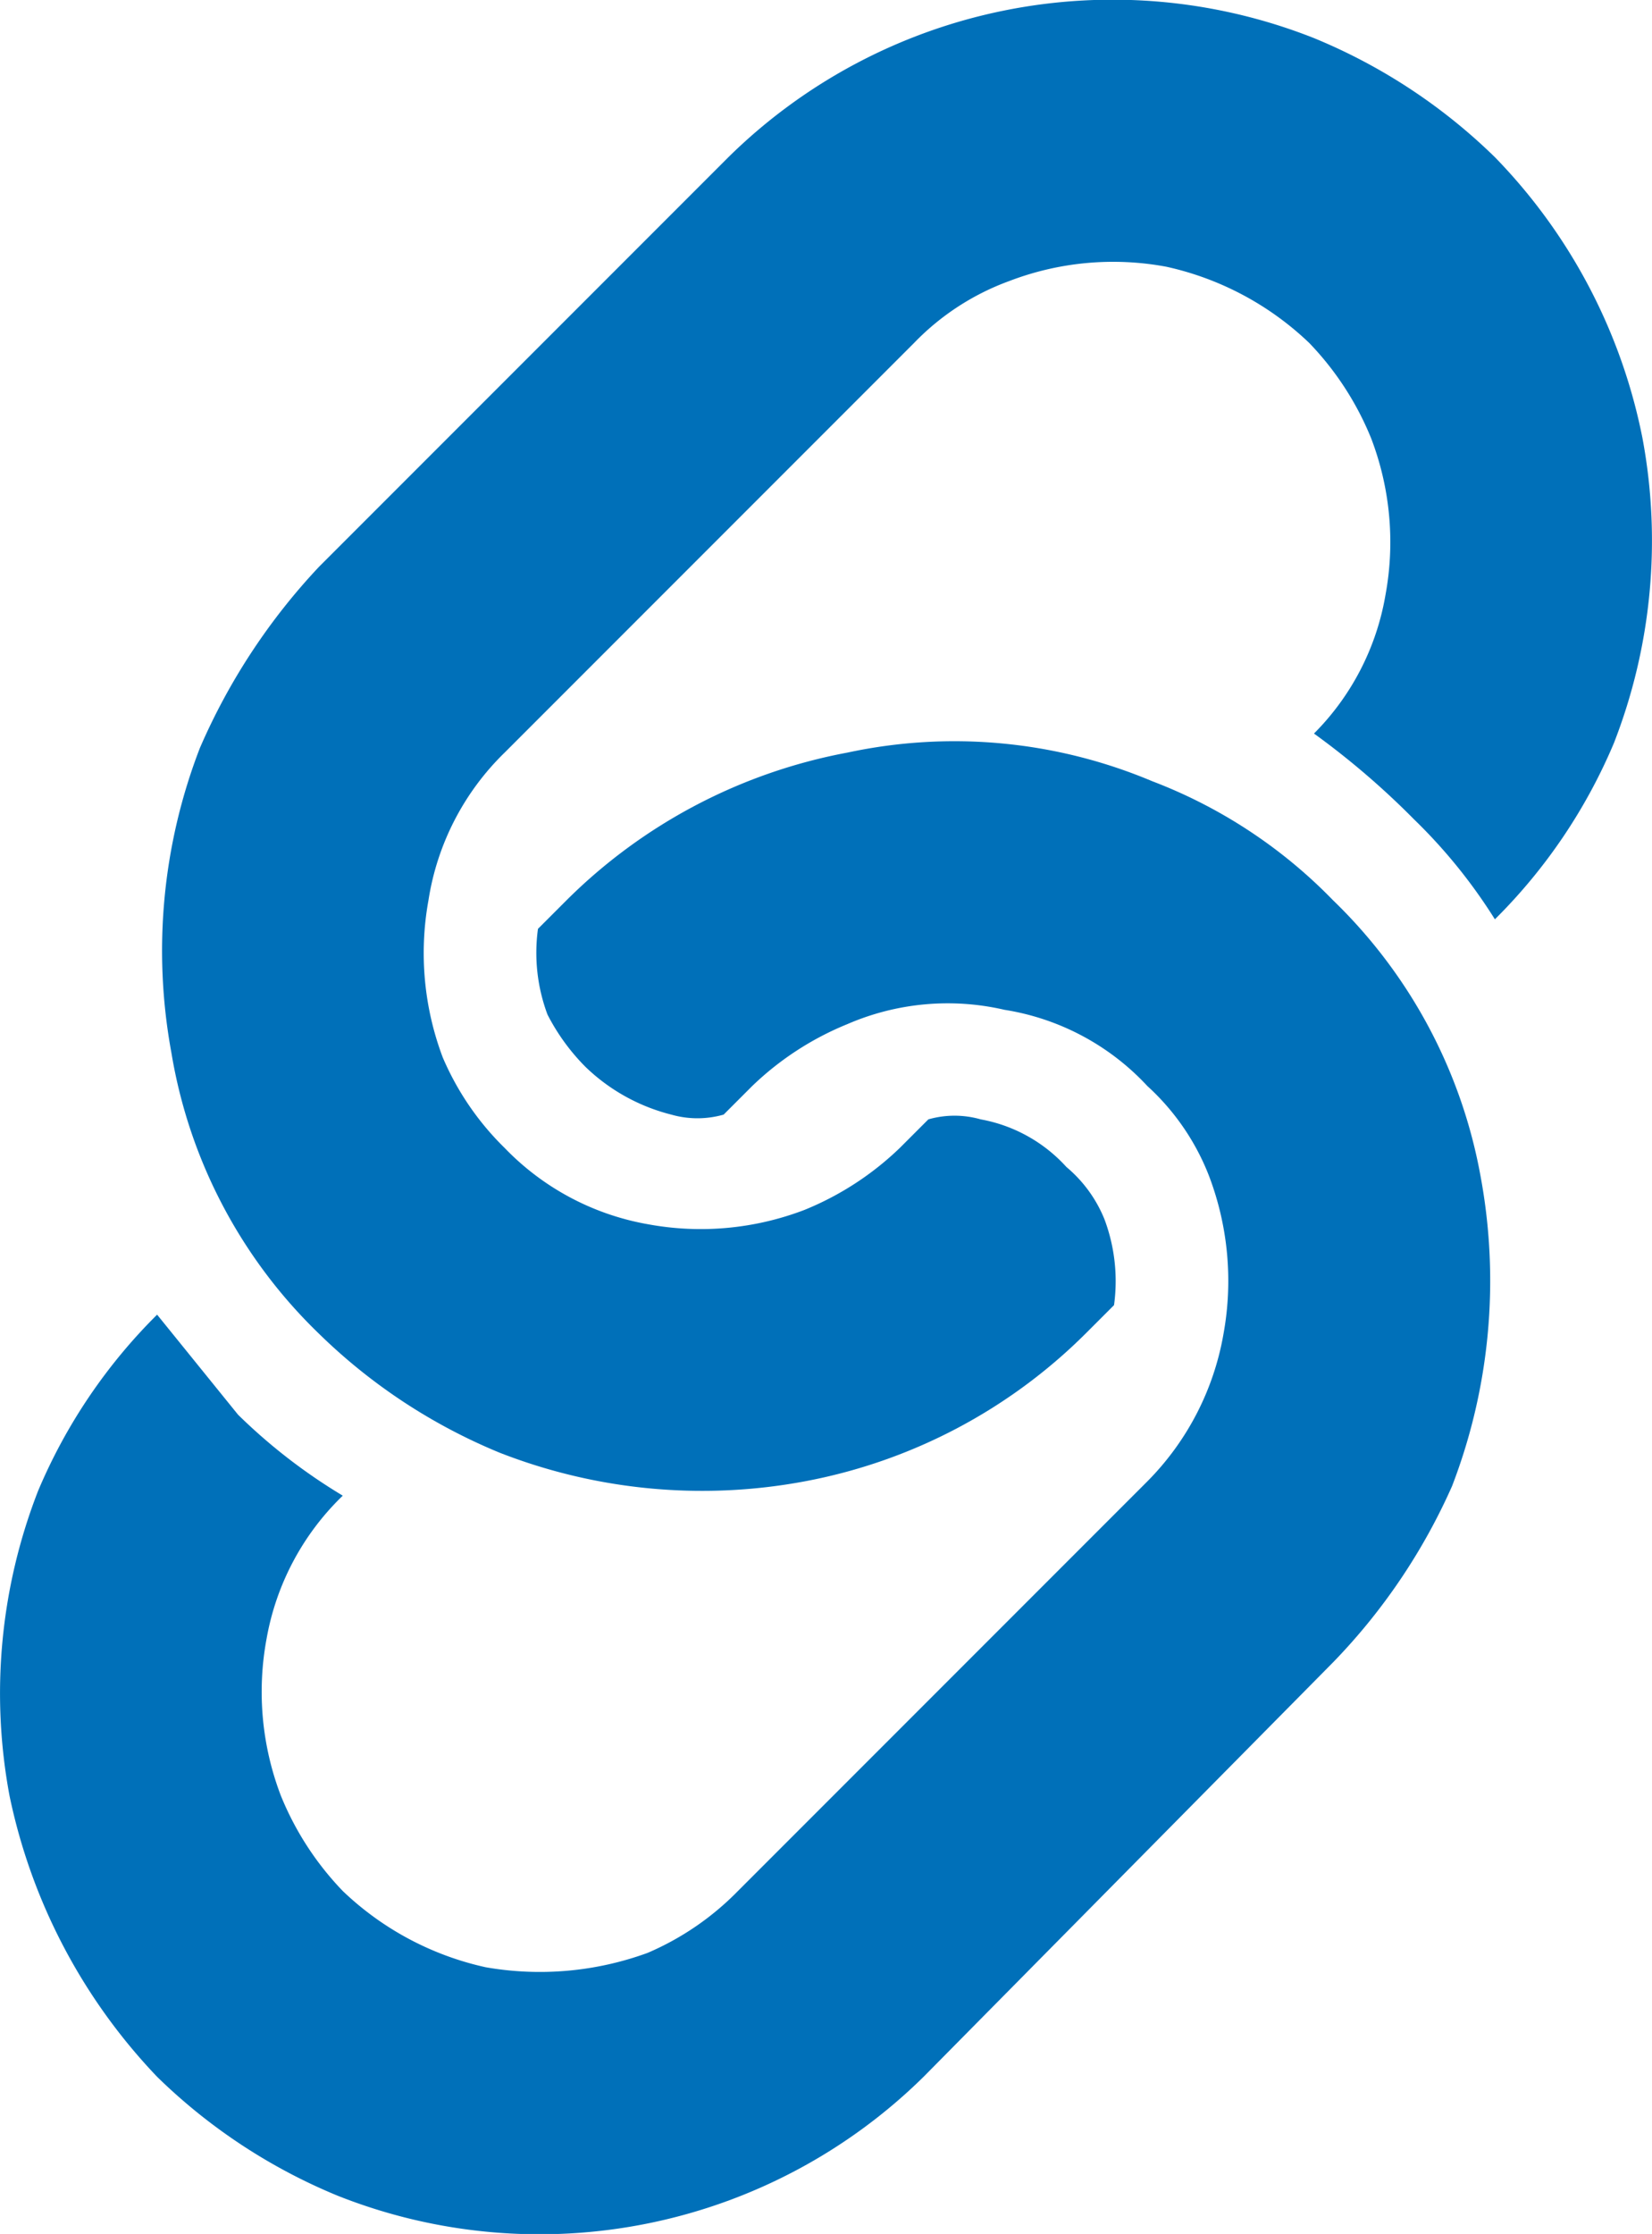<svg viewBox="0 0 34.7 46.9" xmlns="http://www.w3.org/2000/svg"><g fill="#0070b9"><path d="m34.5 9.2a11.7 11.7 0 0 0 -3.1-5.9 11.9 11.9 0 0 0 -3.8-2.5 11.5 11.5 0 0 0 -12.3 2.5l-8.6 8.6a13.2 13.2 0 0 0 -2.5 3.8 11.8 11.8 0 0 0 -.6 6.4 10.6 10.6 0 0 0 3.1 5.9 11.9 11.9 0 0 0 3.8 2.5 11.7 11.7 0 0 0 6.4.6 11.3 11.3 0 0 0 5.9-3.1l.6-.6a3.7 3.7 0 0 0 -.2-1.8 2.8 2.8 0 0 0 -.8-1.1 3.2 3.2 0 0 0 -1.8-1 2 2 0 0 0 -1.1 0l-.6.6a6.3 6.3 0 0 1 -2 1.3 6.1 6.1 0 0 1 -3.3.3 5.5 5.5 0 0 1 -3-1.6 5.9 5.9 0 0 1 -1.3-1.9 6.2 6.2 0 0 1 -.3-3.3 5.5 5.5 0 0 1 1.6-3.1l8.6-8.6a5.3 5.3 0 0 1 2-1.3 6.1 6.1 0 0 1 3.3-.3 6.3 6.3 0 0 1 3 1.6 6.3 6.3 0 0 1 1.3 2 6.1 6.1 0 0 1 .3 3.3 5.4 5.4 0 0 1 -1.5 2.9 16.8 16.8 0 0 1 2.1 1.8 11.2 11.2 0 0 1 1.7 2.1 11.5 11.5 0 0 0 2.5-3.7 11.7 11.7 0 0 0 .6-6.4z"/><path d="m28 18.9a10.5 10.5 0 0 0 -3.8-2.5 10.7 10.7 0 0 0 -6.4-.6 11.3 11.3 0 0 0 -5.9 3.1l-.6.6a3.7 3.7 0 0 0 .2 1.8 4.4 4.4 0 0 0 .8 1.1 4 4 0 0 0 1.8 1 2 2 0 0 0 1.1 0l.6-.6a6.3 6.3 0 0 1 2-1.3 5.3 5.3 0 0 1 3.3-.3 5.2 5.2 0 0 1 3 1.6 5 5 0 0 1 1.3 1.9 6.2 6.2 0 0 1 .3 3.3 5.8 5.8 0 0 1 -1.6 3.1l-8.6 8.6a5.9 5.9 0 0 1 -1.9 1.3 6.6 6.6 0 0 1 -3.4.3 6.3 6.3 0 0 1 -3-1.6 6.3 6.3 0 0 1 -1.3-2 6.1 6.1 0 0 1 -.3-3.3 5.5 5.5 0 0 1 1.6-3 11.8 11.8 0 0 1 -2.2-1.7l-1.7-2.1a11.5 11.5 0 0 0 -2.5 3.7 11.7 11.7 0 0 0 -.6 6.4 12.1 12.1 0 0 0 3.1 5.9 11.9 11.9 0 0 0 3.8 2.5 11.5 11.5 0 0 0 12.3-2.5l8.6-8.7a12.7 12.7 0 0 0 2.5-3.7 12 12 0 0 0 .6-6.5 10.7 10.7 0 0 0 -3.1-5.8z"/></g></svg>